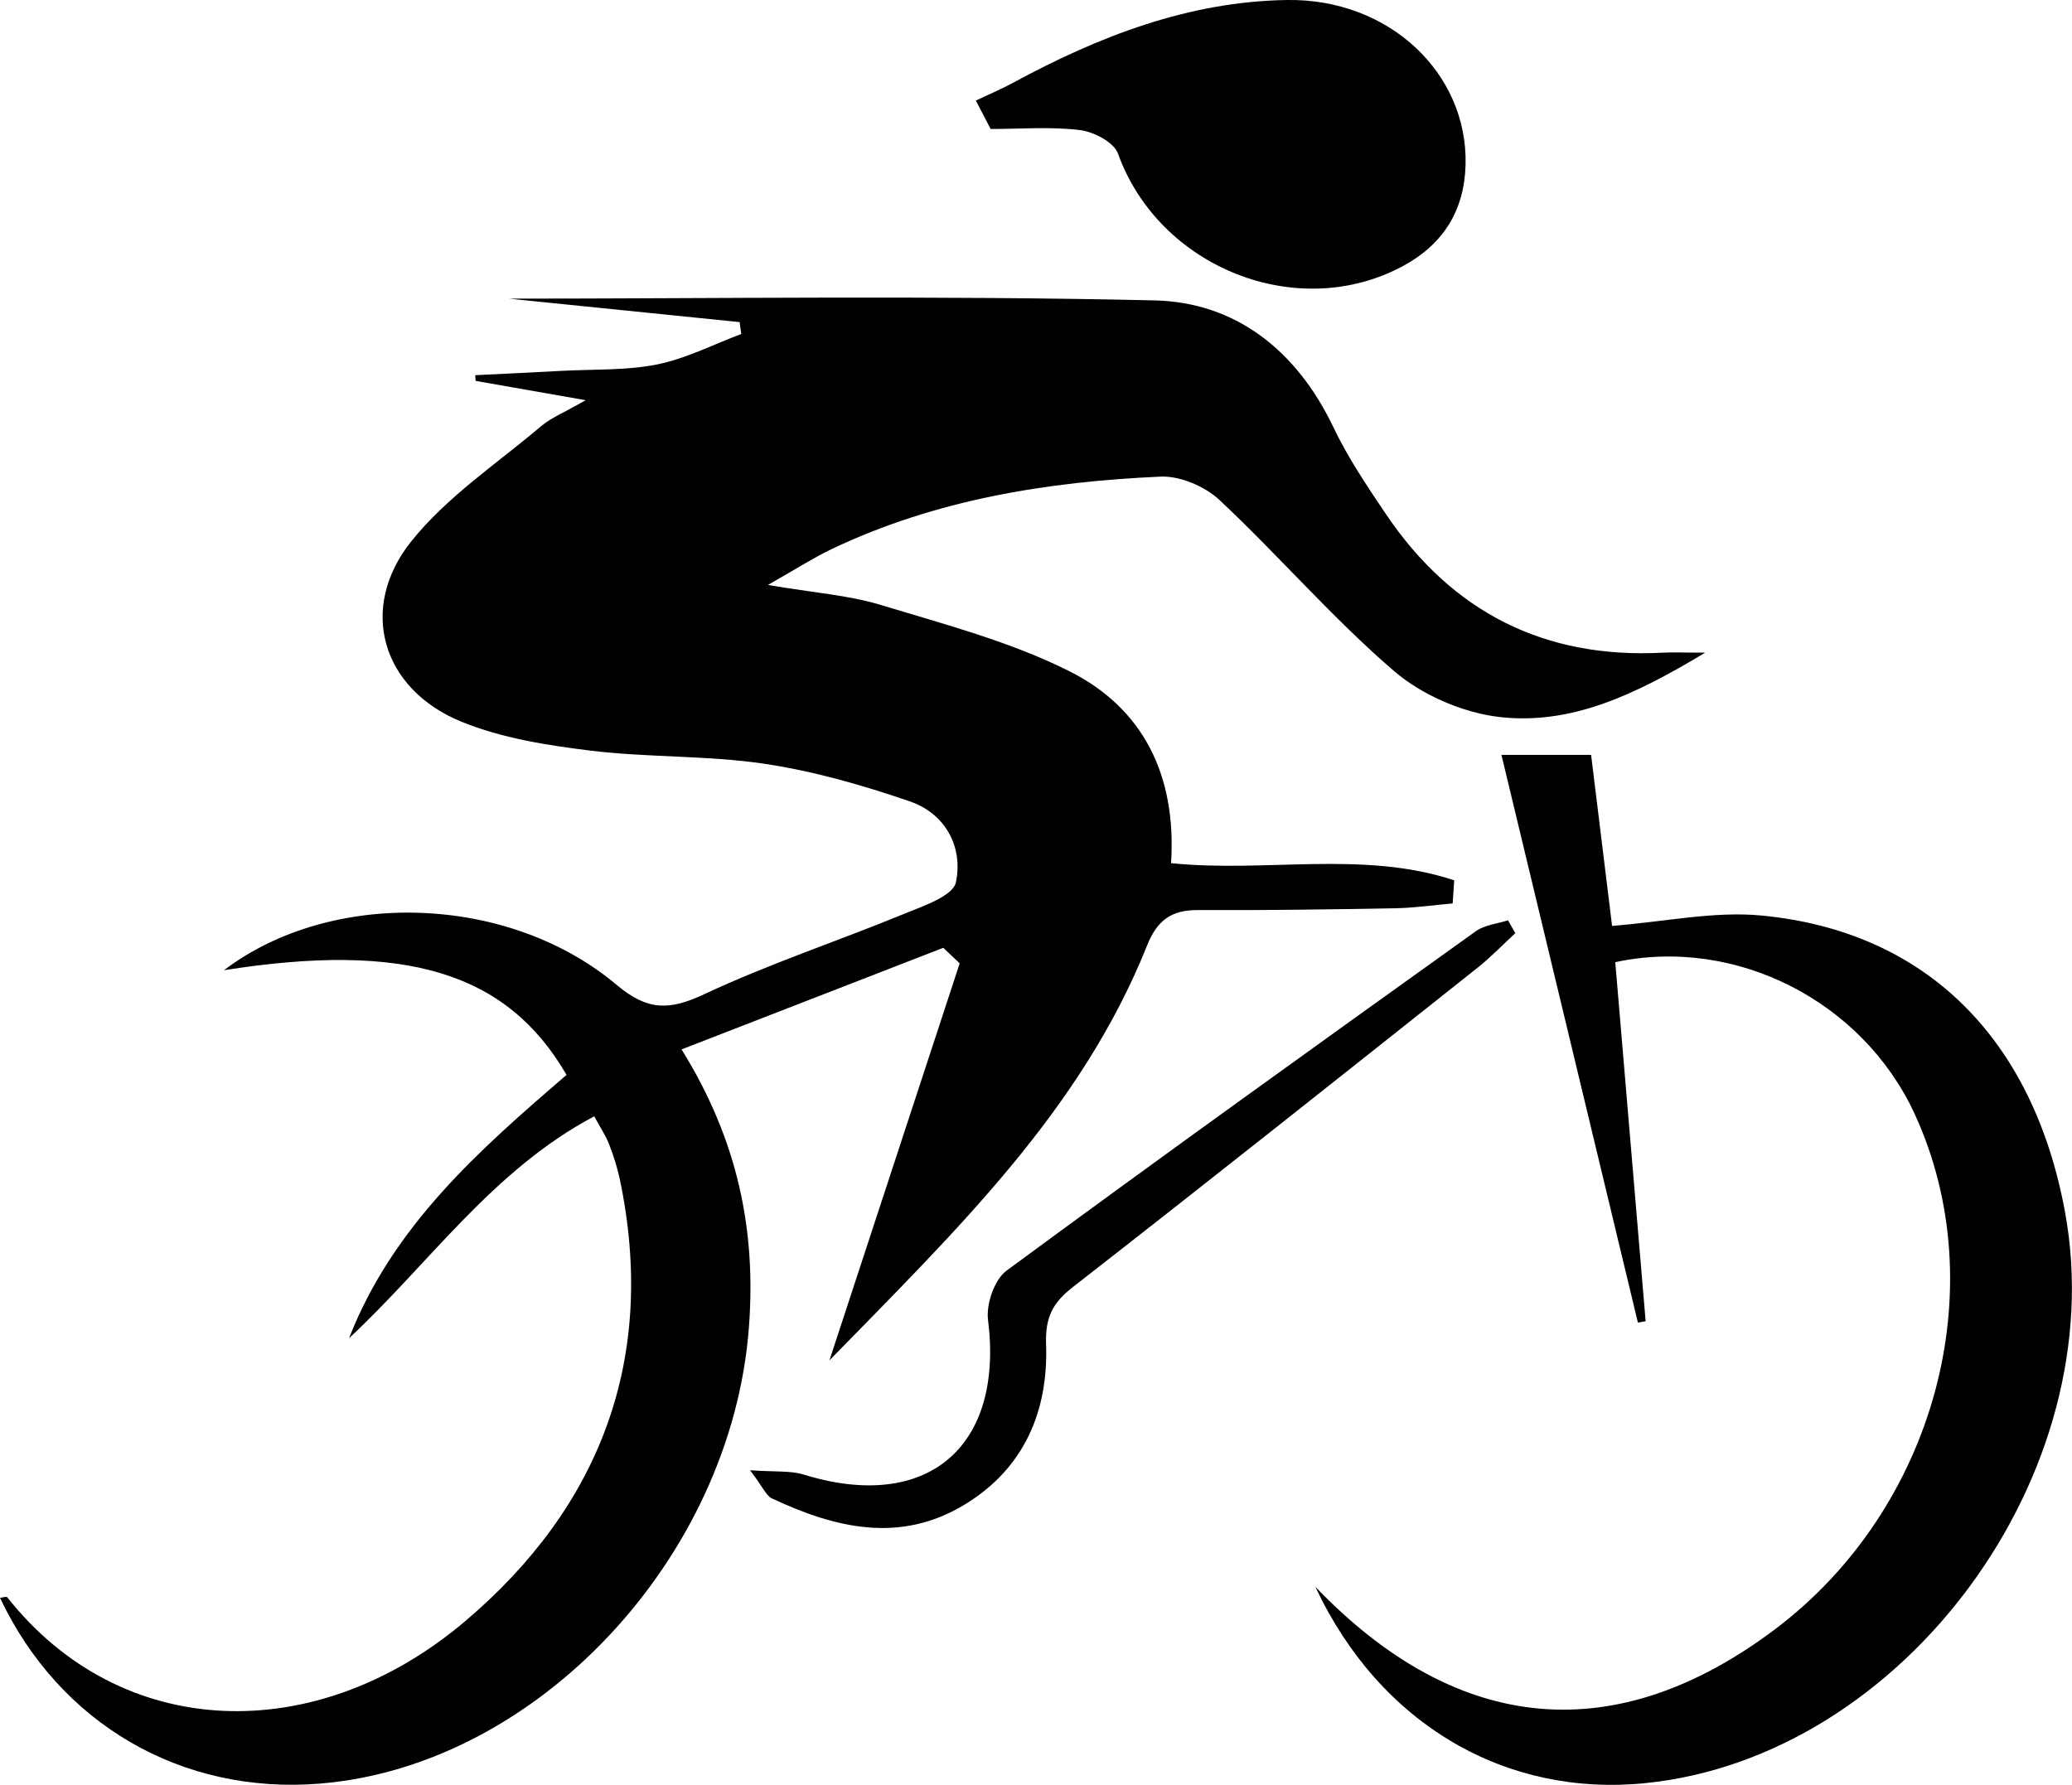 <svg xmlns="http://www.w3.org/2000/svg" width="65" height="56" viewBox="0 0 65 56" fill="none">
<g clip-path="url(#clip0_146_624)">
<path d="M45.571 28.345C44.973 28.397 44.376 28.485 43.778 28.496C41.716 28.533 39.654 28.564 37.592 28.553C36.759 28.547 36.308 28.859 35.986 29.661C33.921 34.828 30.026 38.574 26.02 42.681L30.106 30.225L29.592 29.737L21.381 32.925C23.159 35.79 23.722 38.62 23.494 41.644C22.949 48.885 16.845 55.404 10.039 55.96C5.702 56.314 1.873 54.091 0 50.132C0.078 50.124 0.201 50.081 0.228 50.115C3.797 54.632 9.891 54.844 14.585 50.871C18.835 47.273 20.621 42.615 19.444 36.998C19.361 36.62 19.247 36.251 19.104 35.893C19.002 35.629 18.84 35.39 18.642 35.024C15.458 36.709 13.475 39.633 10.95 41.986C12.323 38.462 15.044 36.072 17.773 33.725C15.906 30.501 12.712 29.541 7.026 30.44C10.382 27.893 15.933 28.032 19.347 30.902C20.329 31.729 21.013 31.698 22.097 31.191C24.133 30.237 26.28 29.528 28.363 28.672C28.965 28.425 29.901 28.11 29.988 27.68C30.219 26.565 29.654 25.523 28.536 25.141C27.049 24.631 25.514 24.19 23.965 23.961C22.169 23.696 20.325 23.771 18.519 23.55C17.153 23.382 15.742 23.16 14.479 22.645C11.973 21.623 11.22 19.082 12.909 16.975C14.027 15.581 15.585 14.548 16.972 13.375C17.288 13.105 17.694 12.947 18.372 12.556L14.921 11.95L14.908 11.771C15.807 11.727 16.706 11.686 17.604 11.636C18.608 11.582 19.637 11.629 20.614 11.434C21.521 11.252 22.376 10.808 23.254 10.479C23.238 10.355 23.221 10.23 23.203 10.106L15.963 9.37C22.33 9.37 29.279 9.266 36.224 9.425C38.765 9.484 40.682 11.001 41.826 13.398C42.28 14.351 42.878 15.241 43.47 16.119C45.554 19.213 48.457 20.677 52.172 20.477C52.487 20.46 52.803 20.477 53.492 20.477C51.285 21.808 49.278 22.753 47.039 22.496C45.882 22.361 44.607 21.807 43.722 21.046C41.795 19.387 40.12 17.435 38.26 15.691C37.8 15.26 37.018 14.925 36.403 14.954C32.846 15.114 29.351 15.674 26.086 17.229C25.535 17.492 25.016 17.827 24.09 18.353C25.544 18.601 26.618 18.673 27.622 18.978C29.628 19.588 31.694 20.128 33.554 21.063C35.835 22.209 36.915 24.294 36.737 27.081C39.71 27.388 42.766 26.671 45.619 27.62C45.603 27.861 45.587 28.103 45.571 28.345Z" fill="black"/>
<path d="M41.264 49.786C45.769 54.48 50.736 54.842 55.686 51.116C60.707 47.333 62.581 40.404 60.061 34.943C58.44 31.432 54.477 29.375 50.672 30.187L51.625 41.453L51.382 41.495C49.965 35.594 48.545 29.692 47.101 23.684H49.914C50.139 25.523 50.36 27.32 50.572 29.05C52.228 28.921 53.765 28.582 55.254 28.724C60.416 29.214 63.783 32.587 64.781 38.027C66.285 46.216 59.741 55.122 51.619 55.945C47.265 56.387 43.303 54.133 41.264 49.786Z" fill="black"/>
<path d="M30.613 3.156C31.004 2.969 31.404 2.801 31.784 2.595C34.474 1.139 37.286 0.046 40.38 -5.03264e-05C43.574 -0.047 46.046 2.292 45.976 5.166C45.941 6.604 45.273 7.66 44.036 8.334C40.712 10.144 36.359 8.397 35.073 4.821C34.946 4.463 34.313 4.134 33.879 4.081C32.957 3.969 32.012 4.047 31.077 4.047L30.613 3.156Z" fill="black"/>
<path d="M23.531 46.129C24.318 46.186 24.792 46.135 25.211 46.264C29.08 47.46 31.498 45.409 30.995 41.41C30.932 40.917 31.196 40.146 31.574 39.868C36.451 36.275 41.373 32.744 46.297 29.217C46.574 29.018 46.966 28.984 47.307 28.874L47.536 29.278C47.14 29.643 46.766 30.035 46.346 30.367C42.125 33.717 37.908 37.07 33.658 40.38C33.023 40.875 32.789 41.324 32.816 42.171C32.892 44.275 32.128 46.071 30.267 47.203C28.232 48.44 26.203 47.944 24.218 47.014C24.035 46.929 23.935 46.662 23.531 46.129Z" fill="black"/>
</g>
<defs>
<clipPath id="clip0_146_624">
<rect width="65" height="56" fill="white"/>
</clipPath>
</defs>
</svg>